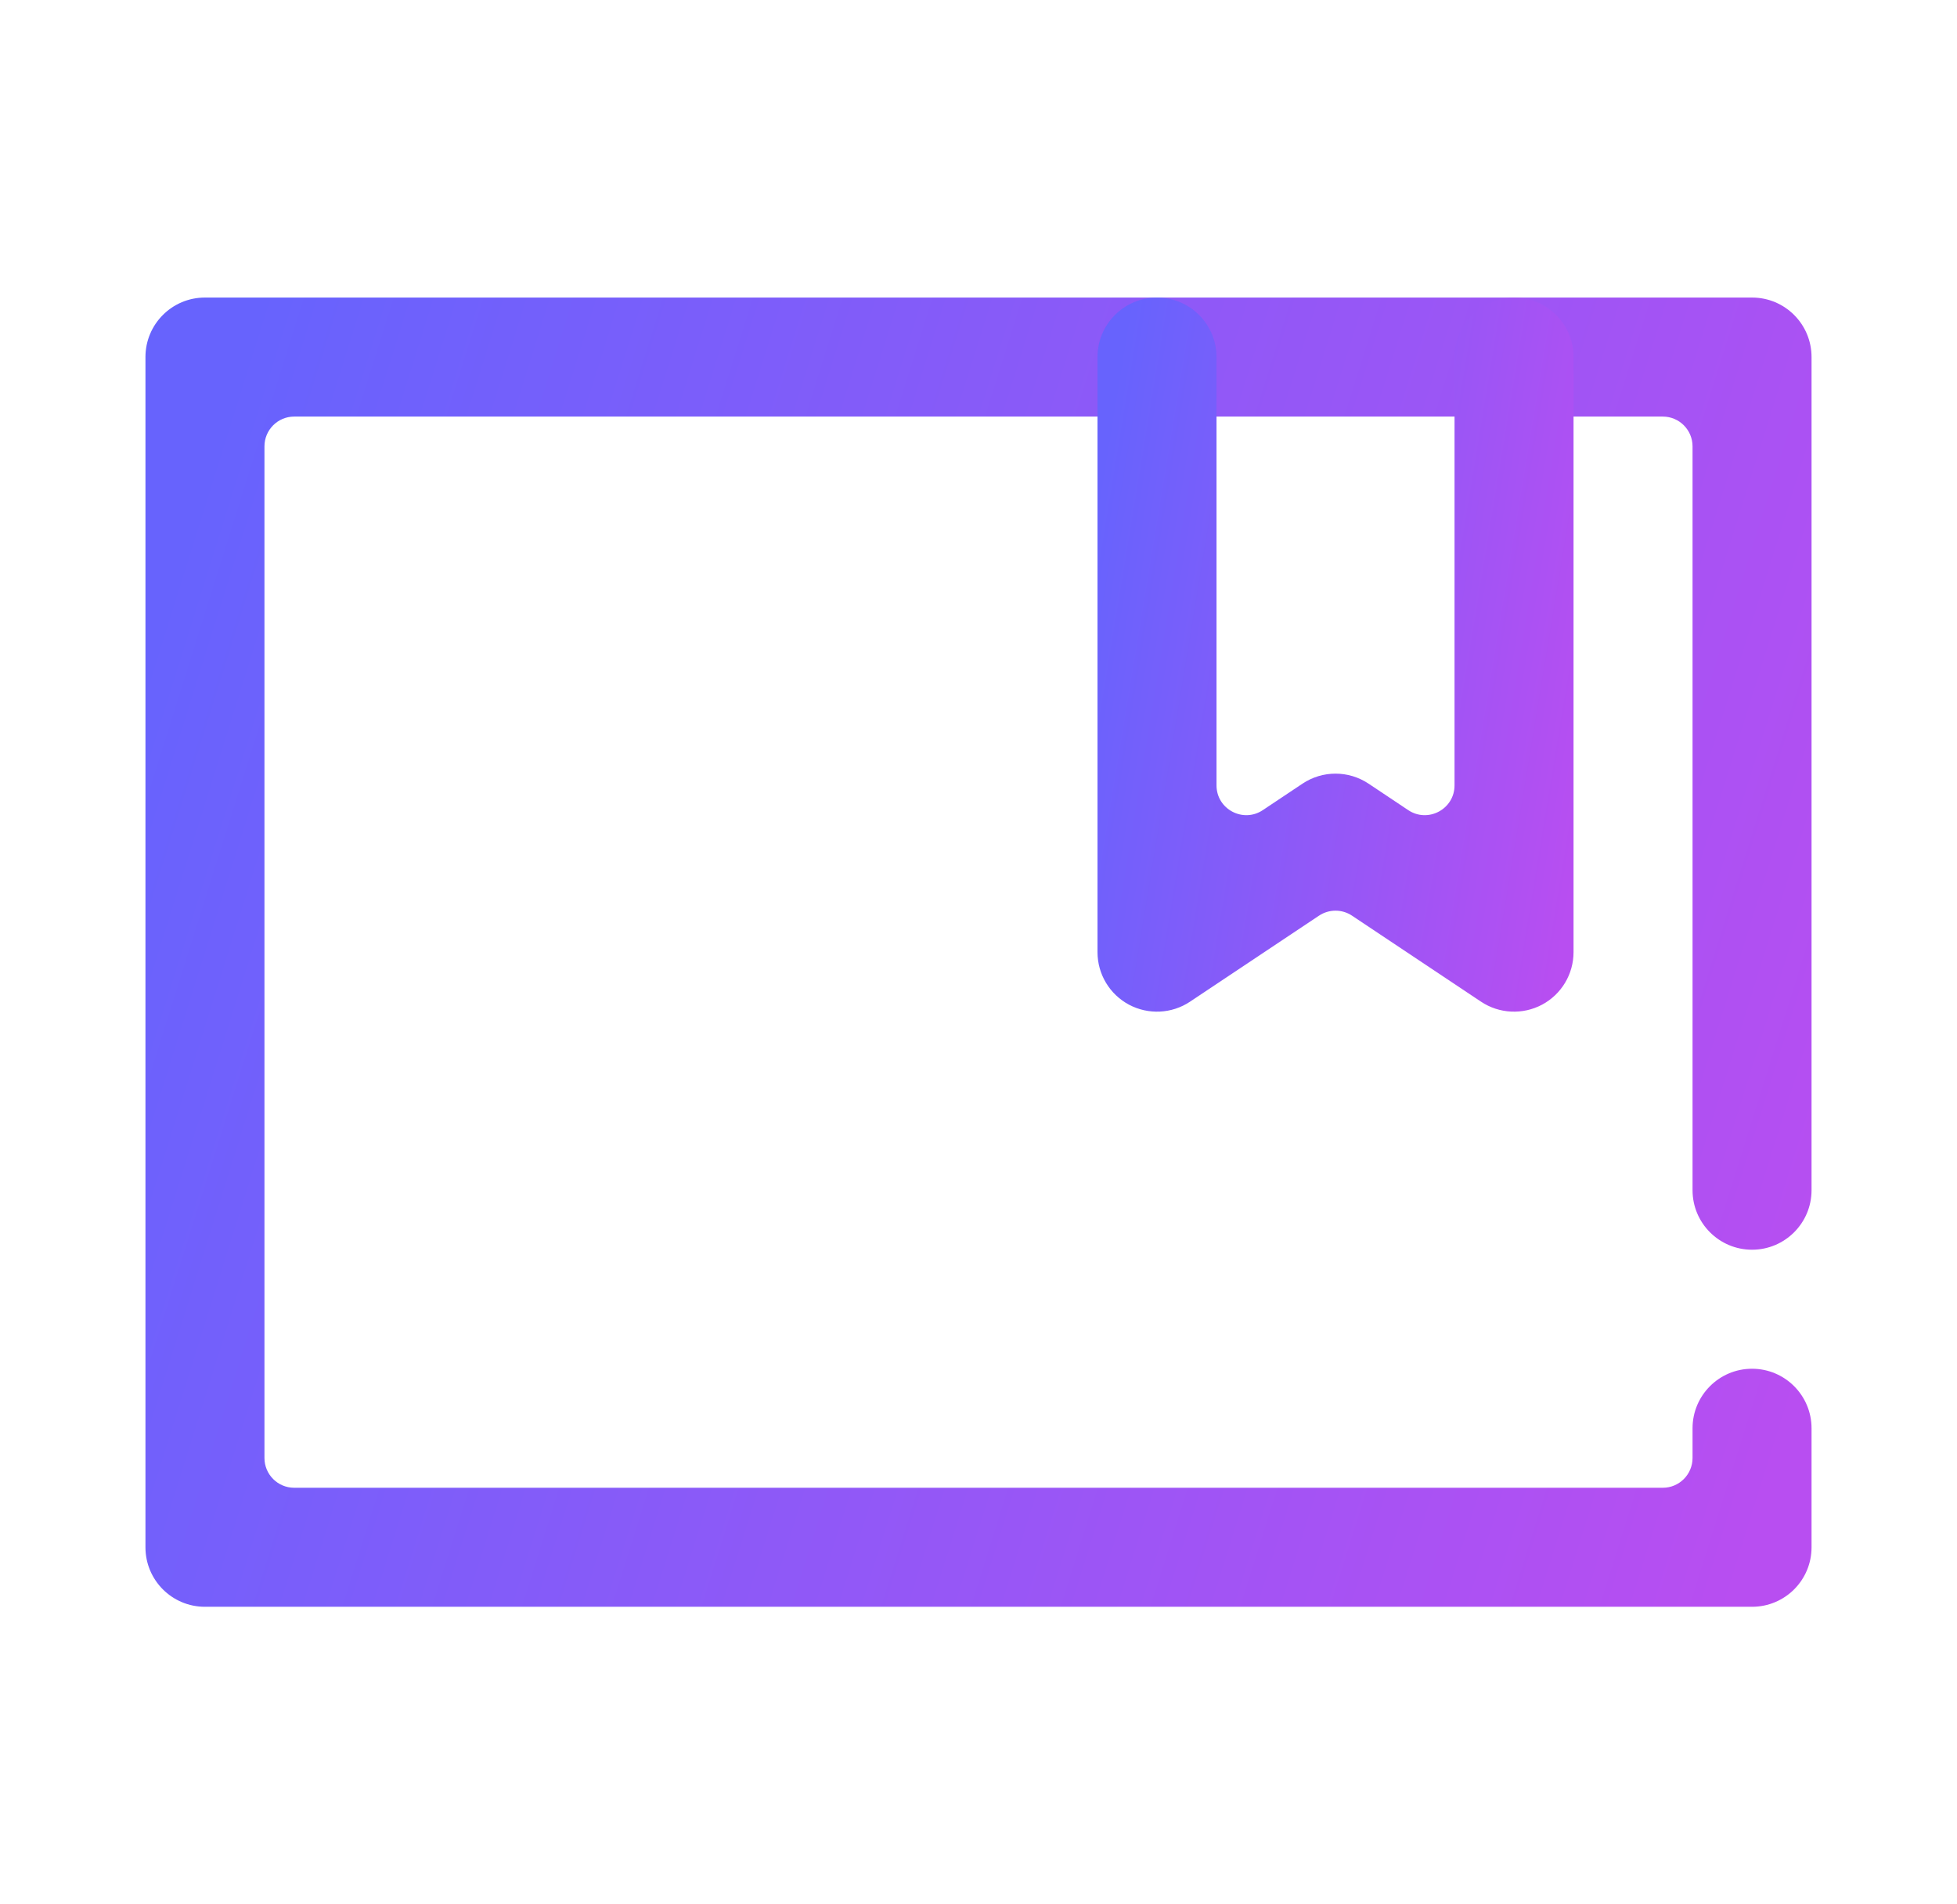 <svg width="37" height="36" viewBox="0 0 37 36" fill="none" xmlns="http://www.w3.org/2000/svg">
<path fill-rule="evenodd" clip-rule="evenodd" d="M31.438 28.125C31.748 28.125 32 27.873 32 27.562V27C32 26.379 32.504 25.875 33.125 25.875C33.746 25.875 34.25 26.379 34.25 27V29.25C34.25 29.872 33.747 30.375 33.125 30.375H3.875C3.253 30.375 2.75 29.872 2.75 29.25V6.75C2.75 6.128 3.253 5.625 3.875 5.625H33.125C33.747 5.625 34.25 6.128 34.25 6.75V22.5C34.25 23.121 33.746 23.625 33.125 23.625C32.504 23.625 32 23.121 32 22.5V8.438C32 8.127 31.748 7.875 31.438 7.875H5.562C5.252 7.875 5 8.127 5 8.438V27.562C5 27.873 5.252 28.125 5.562 28.125H31.438Z" fill="url(#paint0_linear_2792_433)"/>
<path fill-rule="evenodd" clip-rule="evenodd" d="M26.625 15.315C26.999 15.564 27.5 15.296 27.5 14.847V6.75C27.5 6.129 28.004 5.625 28.625 5.625C29.246 5.625 29.75 6.129 29.75 6.75V18C29.75 18.415 29.522 18.796 29.156 18.992C28.79 19.187 28.346 19.166 28.001 18.936L25.562 17.31C25.373 17.184 25.127 17.184 24.938 17.31L22.499 18.936C22.154 19.166 21.71 19.187 21.344 18.992C20.978 18.796 20.75 18.415 20.75 18V6.75C20.75 6.129 21.254 5.625 21.875 5.625C22.496 5.625 23 6.129 23 6.75V14.847C23 15.296 23.501 15.564 23.875 15.315L24.626 14.814C25.004 14.562 25.496 14.562 25.874 14.814L26.625 15.315Z" fill="url(#paint1_linear_2792_433)"/>
<defs>
<linearGradient id="paint0_linear_2792_433" x1="4.379" y1="7.275" x2="36.84" y2="17.46" gradientUnits="userSpaceOnUse">
<stop stop-color="#6763FD"/>
<stop offset="1" stop-color="#B84EF1"/>
</linearGradient>
<linearGradient id="paint1_linear_2792_433" x1="21.215" y1="6.525" x2="31.135" y2="8.155" gradientUnits="userSpaceOnUse">
<stop stop-color="#6763FD"/>
<stop offset="1" stop-color="#B84EF1"/>
</linearGradient>
</defs>
</svg>
